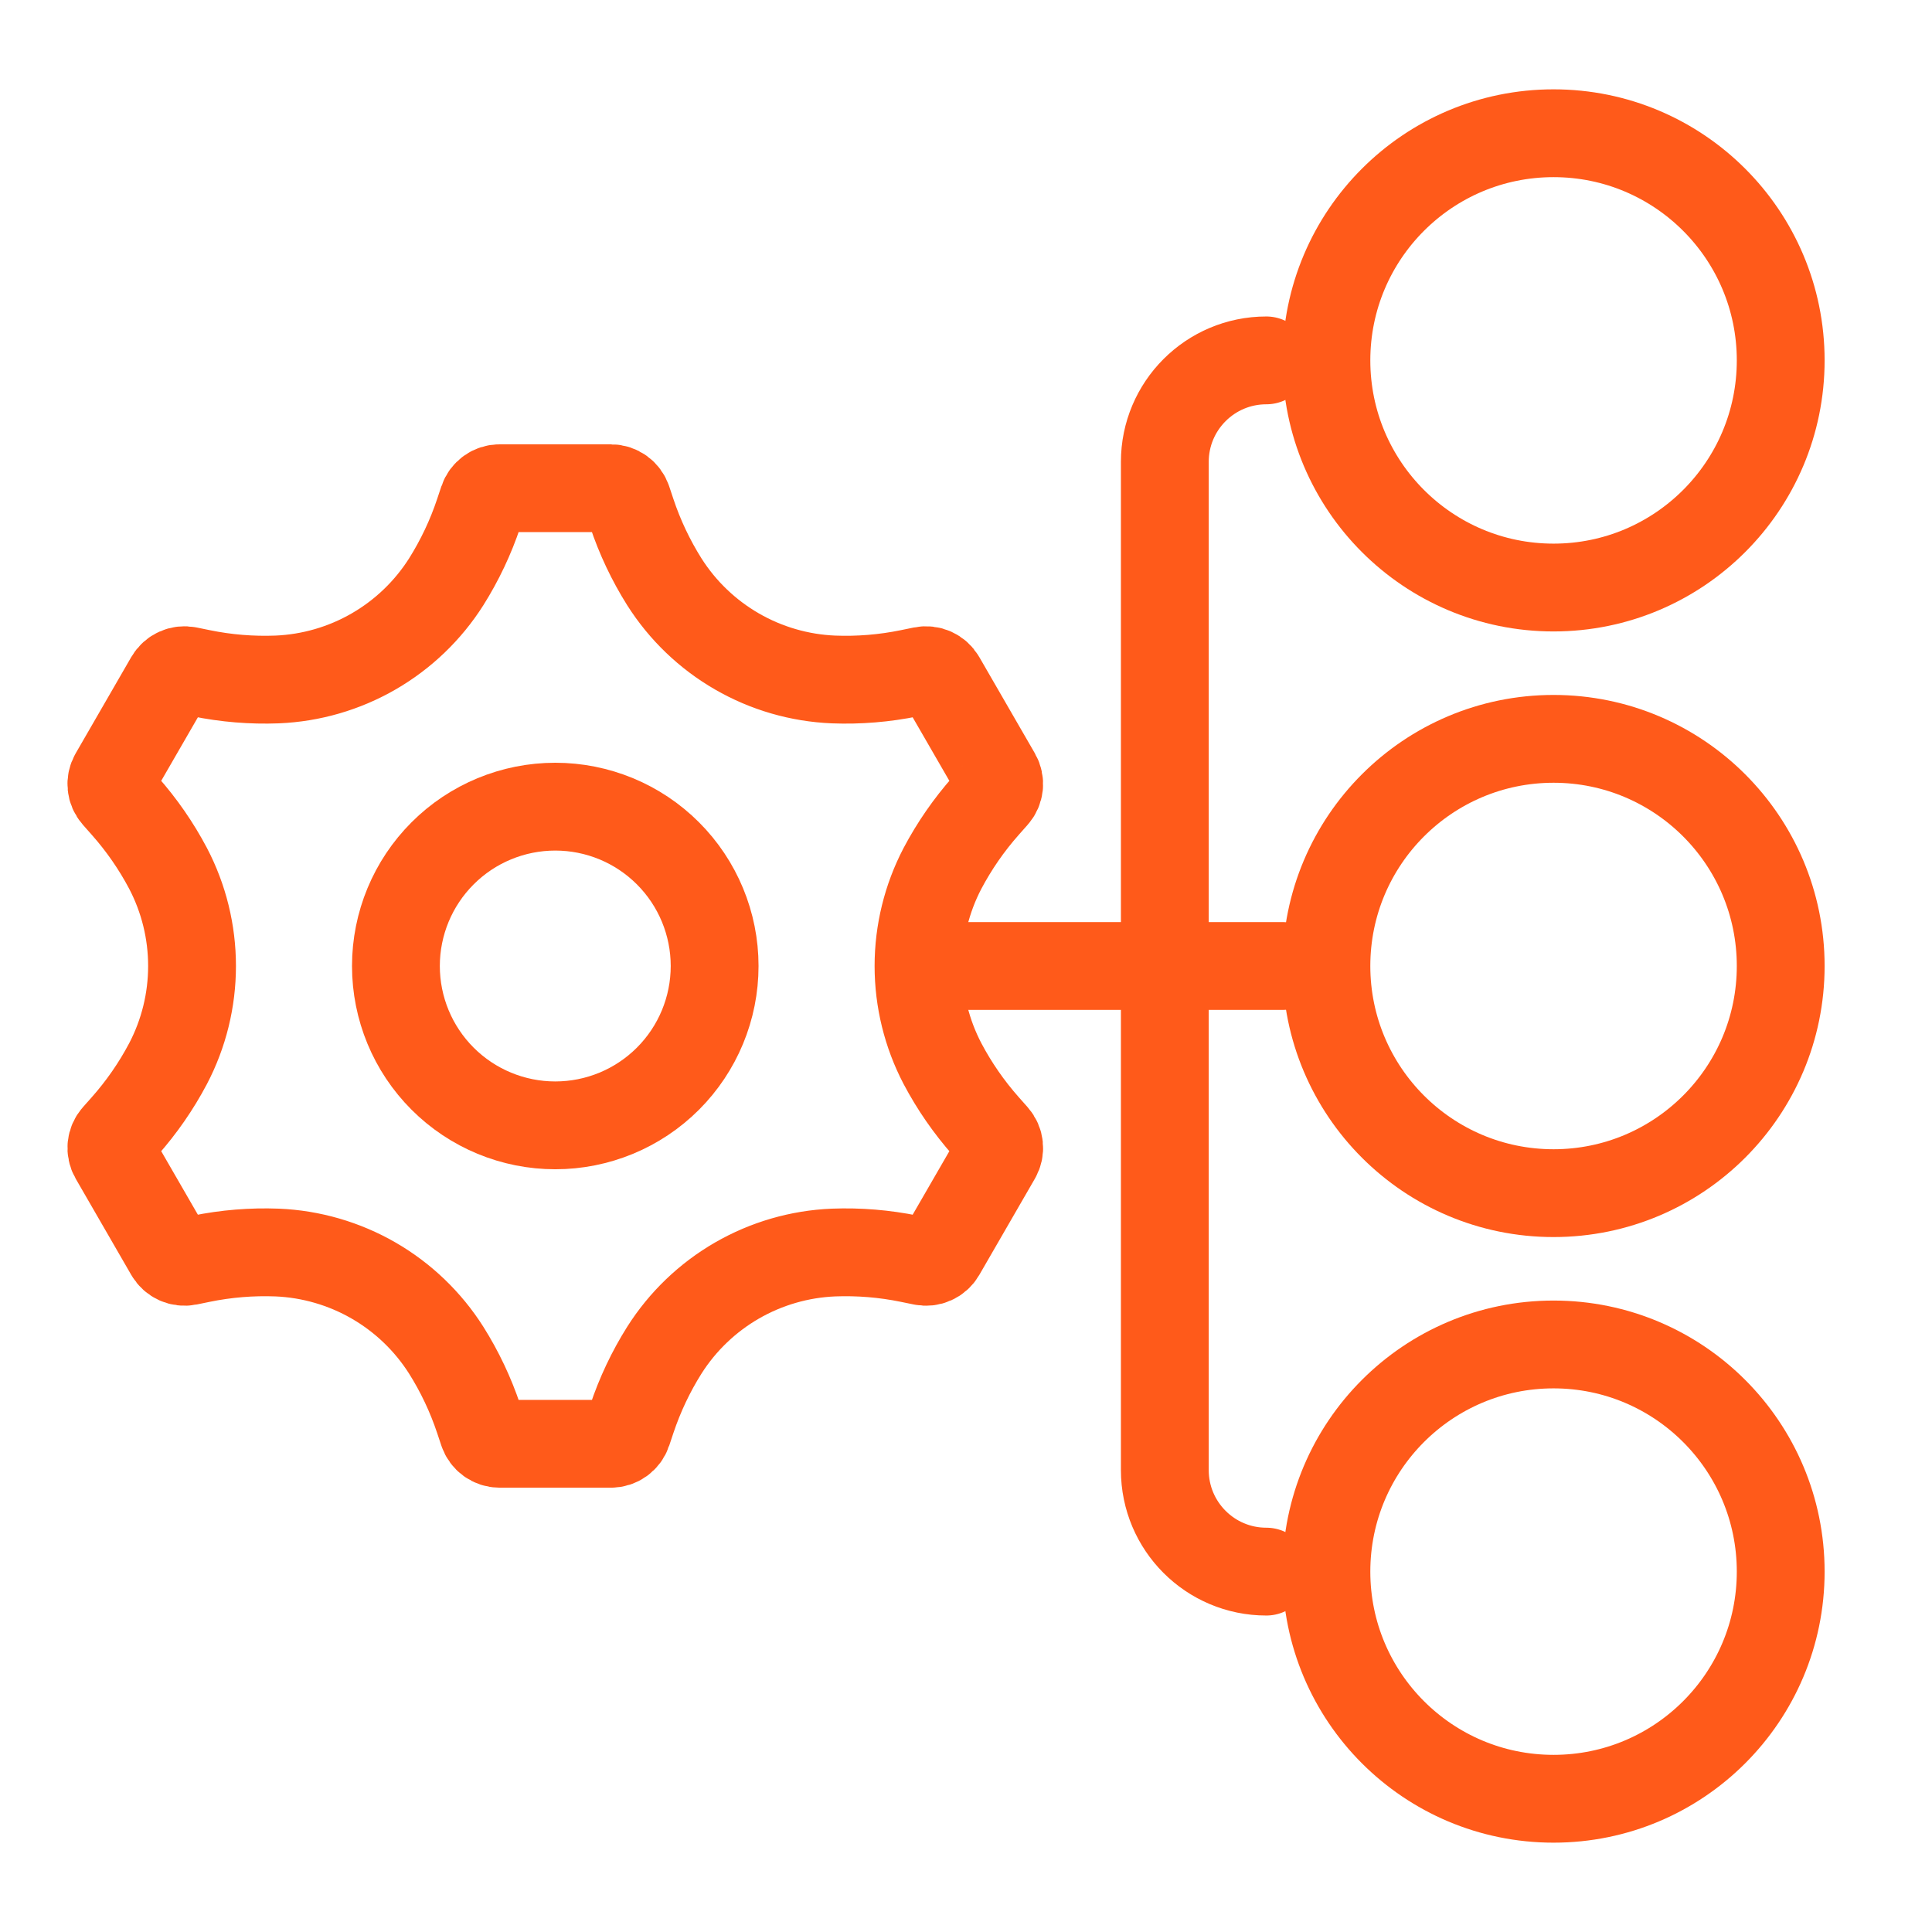 <?xml version="1.0" encoding="UTF-8"?> <svg xmlns="http://www.w3.org/2000/svg" width="110" height="110" viewBox="0 0 110 110" fill="none"><path d="M28.45 27.797C28.02 27.797 27.637 28.073 27.501 28.481L27.26 29.204C26.801 30.581 26.178 31.898 25.405 33.127C24.368 34.762 22.951 36.121 21.273 37.09C19.597 38.058 17.71 38.606 15.775 38.686C14.326 38.741 12.875 38.622 11.454 38.331L10.707 38.178C10.285 38.092 9.856 38.285 9.64 38.658L6.475 44.14C6.26 44.513 6.307 44.981 6.592 45.303L7.099 45.876C8.068 46.969 8.895 48.166 9.568 49.44C10.466 51.156 10.934 53.064 10.934 55C10.934 56.937 10.466 58.844 9.568 60.56C8.891 61.843 8.062 63.039 7.099 64.125L6.592 64.697C6.307 65.019 6.26 65.487 6.475 65.86L9.64 71.342C9.856 71.715 10.286 71.908 10.707 71.822L11.452 71.669C12.874 71.378 14.327 71.259 15.778 71.314C17.712 71.395 19.598 71.943 21.275 72.911C22.951 73.879 24.368 75.239 25.405 76.874C26.172 78.091 26.797 79.41 27.26 80.796L27.501 81.519C27.637 81.927 28.02 82.203 28.45 82.203H34.781C35.211 82.203 35.593 81.927 35.729 81.519L35.97 80.796C36.437 79.404 37.055 78.097 37.825 76.874C38.862 75.239 40.28 73.879 41.957 72.91C43.634 71.942 45.52 71.395 47.455 71.314C48.904 71.259 50.355 71.378 51.776 71.669L52.523 71.822C52.945 71.909 53.375 71.715 53.59 71.342L56.756 65.86C56.971 65.487 56.923 65.019 56.638 64.697L56.131 64.125C55.169 63.039 54.34 61.843 53.662 60.56C52.765 58.844 52.296 56.937 52.296 55C52.296 53.064 52.765 51.156 53.662 49.44C54.336 48.166 55.162 46.969 56.131 45.876L56.638 45.303C56.923 44.981 56.971 44.513 56.756 44.14L53.59 38.658C53.375 38.285 52.945 38.092 52.523 38.178L51.779 38.331C50.356 38.623 48.904 38.742 47.452 38.686C45.518 38.605 43.632 38.057 41.956 37.089C40.279 36.121 38.862 34.761 37.825 33.127C37.052 31.898 36.429 30.581 35.97 29.204L35.729 28.481C35.593 28.073 35.211 27.797 34.781 27.797H28.45Z" stroke="#FF5A1A" stroke-width="5"></path><path d="M40.688 55C40.688 57.407 39.732 59.714 38.03 61.416C36.329 63.117 34.021 64.073 31.615 64.073C29.209 64.073 26.901 63.117 25.2 61.416C23.498 59.714 22.542 57.407 22.542 55C22.542 52.594 23.498 50.286 25.2 48.585C26.901 46.883 29.209 45.928 31.615 45.928C34.021 45.928 36.329 46.883 38.03 48.585C39.732 50.286 40.688 52.594 40.688 55Z" stroke="#FF5A1A" stroke-width="5"></path><circle cx="88.453" cy="55" r="12.933" stroke="#FF5A1A" stroke-width="5"></circle><circle cx="88.453" cy="20.519" r="12.933" stroke="#FF5A1A" stroke-width="5"></circle><circle cx="88.453" cy="89.481" r="12.933" stroke="#FF5A1A" stroke-width="5"></circle><path d="M55.051 55H73.02" stroke="#FF5A1A" stroke-width="5" stroke-linecap="round"></path><path d="M66.32 55.146V83.701C66.32 86.893 68.907 89.481 72.099 89.481" stroke="#FF5A1A" stroke-width="5" stroke-linecap="round"></path><path d="M66.32 55L66.32 26.299C66.32 23.107 68.907 20.519 72.099 20.519" stroke="#FF5A1A" stroke-width="5" stroke-linecap="round"></path></svg> 